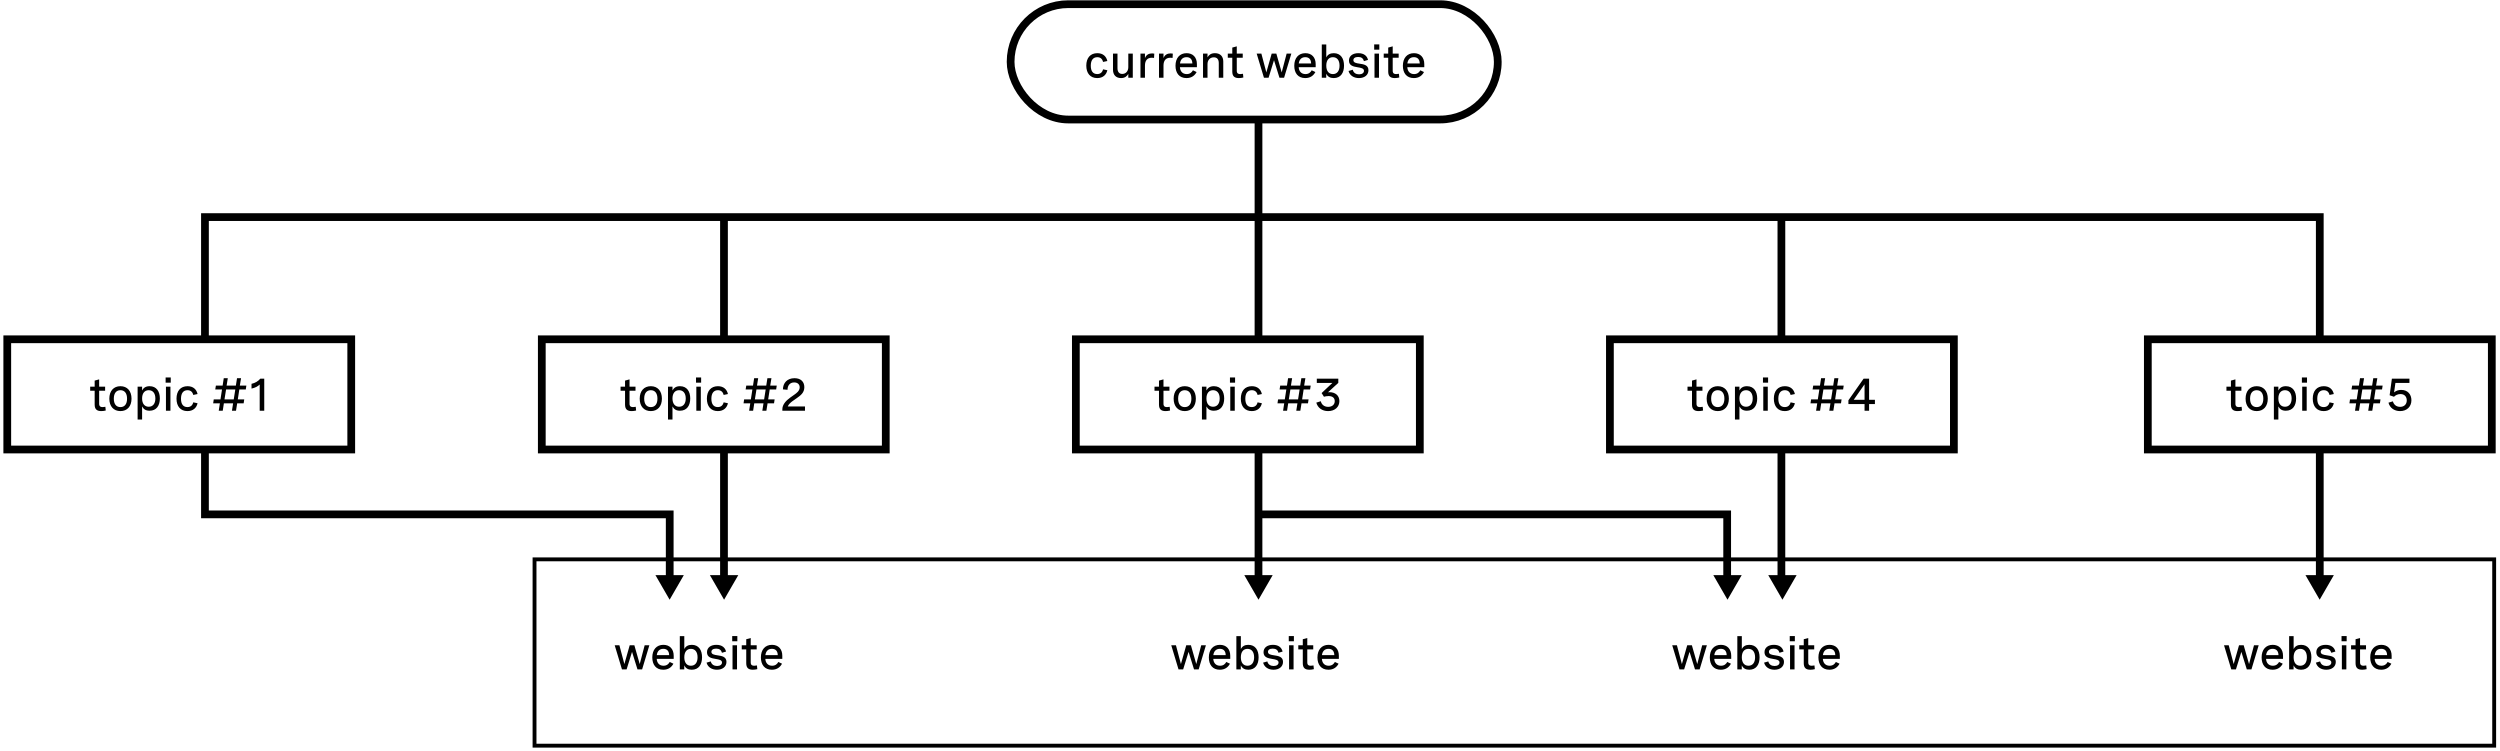 <svg width="646" height="194" viewBox="0 0 646 194" fill="none" xmlns="http://www.w3.org/2000/svg">
<rect x="261.143" y="1.079" width="125.881" height="29.803" rx="14.902" stroke="black" stroke-width="2"/>
<path d="M52.96 87.671L52.96 56.097L187.077 56.097M599.43 87.671L599.43 56.097L460.312 56.097M325.195 56.097L325.195 31.352M325.195 56.097L325.195 87.671M325.195 56.097L187.077 56.097M325.195 56.097L460.312 56.097M187.077 56.097L187.077 87.671M460.312 56.097L460.312 87.671M52.96 116.712L52.96 132.913L173.053 132.913L173.053 149.115M187.077 116.712L187.077 149.115M325.195 116.712L325.195 132.913M325.195 149.115L325.195 132.913M460.312 116.712L460.312 149.115M325.195 132.913L446.301 132.913L446.301 149.115M599.43 116.712L599.43 149.115" stroke="black" stroke-width="2"/>
<path d="M328.859 148.617L325.194 154.965L321.529 148.617L328.859 148.617Z" fill="black"/>
<path d="M190.769 148.617L187.103 154.965L183.438 148.617L190.769 148.617Z" fill="black"/>
<path d="M176.696 148.617L173.031 154.965L169.366 148.617L176.696 148.617Z" fill="black"/>
<path d="M450.053 148.617L446.388 154.965L442.723 148.617L450.053 148.617Z" fill="black"/>
<path d="M464.246 148.617L460.581 154.965L456.916 148.617L464.246 148.617Z" fill="black"/>
<path d="M603.065 148.617L599.4 154.965L595.735 148.617L603.065 148.617Z" fill="black"/>
<rect x="416" y="87.671" width="88.883" height="28.48" stroke="black" stroke-width="2"/>
<path d="M439.914 99.91H438.373V98.029L437.213 98.346V99.91H436.053V100.971H437.213V104.545C437.213 105.805 437.84 106.227 438.924 106.227C439.287 106.227 439.692 106.174 440.073 106.08L439.979 105.119C439.727 105.166 439.492 105.195 439.287 105.195C438.373 105.195 438.373 104.621 438.373 104.287V100.971H439.914V99.91ZM443.872 99.793C442.109 99.793 441.001 101.035 441.001 103.016C441.001 104.99 442.109 106.227 443.872 106.227C445.636 106.227 446.738 104.99 446.738 103.016C446.738 101.035 445.636 99.793 443.872 99.793ZM443.872 100.83C444.939 100.83 445.583 101.598 445.583 103.016C445.583 104.428 444.939 105.195 443.872 105.195C442.8 105.195 442.162 104.428 442.162 103.016C442.162 101.598 442.8 100.83 443.872 100.83ZM448.311 99.91V108.4H449.471V105.02C449.84 105.729 450.42 106.133 451.387 106.133C453.215 106.133 454.059 104.762 454.059 102.969C454.059 101.164 453.209 99.793 451.405 99.793C450.426 99.793 449.829 100.209 449.471 100.895V99.91H448.311ZM451.182 105.102C450.116 105.102 449.471 104.305 449.471 102.969C449.471 101.621 450.116 100.83 451.182 100.83C452.249 100.83 452.899 101.621 452.899 102.969C452.899 104.305 452.249 105.102 451.182 105.102ZM456.875 97.531H455.55V98.879H456.875V97.531ZM456.793 99.91H455.632V106.133H456.793V99.91ZM462.69 102.055L463.798 101.82C463.54 100.637 462.69 99.793 461.214 99.793C459.409 99.793 458.36 101.023 458.36 103.016C458.36 105.014 459.409 106.227 461.184 106.227C462.678 106.227 463.54 105.365 463.798 104.199L462.69 103.965C462.503 104.75 461.999 105.189 461.178 105.189C460.077 105.189 459.52 104.404 459.52 103.033C459.52 101.615 460.118 100.83 461.202 100.83C462.01 100.83 462.503 101.264 462.69 102.055ZM474.726 99.635L475.042 97.725H473.999L473.7 99.635H471.31L471.614 97.725H470.571L470.278 99.635H468.538L468.374 100.637H470.12L469.722 103.209H467.981L467.835 104.223H469.569L469.276 106.133H470.308L470.601 104.223H472.985L472.687 106.133H473.735L474.04 104.223H475.71L475.862 103.209H474.198L474.591 100.637H476.261L476.413 99.635H474.726ZM473.554 100.637L473.149 103.209H470.759L471.169 100.637H473.554ZM482.973 103.309V97.848H481.555L477.629 103.438V104.416H481.801V106.133H482.973V104.416H484.479V103.309H482.973ZM481.801 103.309H479L481.801 99.301V103.309Z" fill="black"/>
<rect x="555" y="87.671" width="88.883" height="28.48" stroke="black" stroke-width="2"/>
<path d="M579.172 99.91H577.631V98.029L576.471 98.346V99.91H575.311V100.971H576.471V104.545C576.471 105.805 577.098 106.227 578.182 106.227C578.545 106.227 578.949 106.174 579.33 106.08L579.237 105.119C578.985 105.166 578.75 105.195 578.545 105.195C577.631 105.195 577.631 104.621 577.631 104.287V100.971H579.172V99.91ZM583.13 99.793C581.367 99.793 580.259 101.035 580.259 103.016C580.259 104.99 581.367 106.227 583.13 106.227C584.894 106.227 585.995 104.99 585.995 103.016C585.995 101.035 584.894 99.793 583.13 99.793ZM583.13 100.83C584.197 100.83 584.841 101.598 584.841 103.016C584.841 104.428 584.197 105.195 583.13 105.195C582.058 105.195 581.419 104.428 581.419 103.016C581.419 101.598 582.058 100.83 583.13 100.83ZM587.569 99.91V108.4H588.729V105.02C589.098 105.729 589.678 106.133 590.645 106.133C592.473 106.133 593.317 104.762 593.317 102.969C593.317 101.164 592.467 99.793 590.663 99.793C589.684 99.793 589.086 100.209 588.729 100.895V99.91H587.569ZM590.44 105.102C589.374 105.102 588.729 104.305 588.729 102.969C588.729 101.621 589.374 100.83 590.44 100.83C591.506 100.83 592.157 101.621 592.157 102.969C592.157 104.305 591.506 105.102 590.44 105.102ZM596.132 97.531H594.808V98.879H596.132V97.531ZM596.05 99.91H594.89V106.133H596.05V99.91ZM601.948 102.055L603.055 101.82C602.798 100.637 601.948 99.793 600.471 99.793C598.667 99.793 597.618 101.023 597.618 103.016C597.618 105.014 598.667 106.227 600.442 106.227C601.936 106.227 602.798 105.365 603.055 104.199L601.948 103.965C601.76 104.75 601.257 105.189 600.436 105.189C599.335 105.189 598.778 104.404 598.778 103.033C598.778 101.615 599.376 100.83 600.46 100.83C601.268 100.83 601.76 101.264 601.948 102.055ZM613.983 99.635L614.3 97.725H613.257L612.958 99.635H610.567L610.872 97.725H609.829L609.536 99.635H607.796L607.632 100.637H609.378L608.979 103.209H607.239L607.093 104.223H608.827L608.534 106.133H609.565L609.858 104.223H612.243L611.944 106.133H612.993L613.298 104.223H614.968L615.12 103.209H613.456L613.849 100.637H615.519L615.671 99.635H613.983ZM612.812 100.637L612.407 103.209H610.017L610.427 100.637H612.812ZM622.6 97.848H618.065L617.479 102.137L618.609 102.523C619.002 102.102 619.611 101.826 620.291 101.826C621.369 101.826 621.908 102.564 621.908 103.461C621.908 104.463 621.24 105.131 620.192 105.131C619.254 105.131 618.568 104.598 618.317 103.707L617.18 104.053C617.537 105.4 618.68 106.227 620.18 106.227C621.961 106.227 623.109 105.061 623.109 103.42C623.109 101.938 622.184 100.754 620.479 100.754C619.904 100.754 619.219 100.889 618.633 101.387L618.973 98.955H622.6V97.848Z" fill="black"/>
<rect x="278" y="87.671" width="88.883" height="28.48" stroke="black" stroke-width="2"/>
<path d="M302.184 99.91H300.643V98.029L299.483 98.346V99.91H298.323V100.971H299.483V104.545C299.483 105.805 300.11 106.227 301.194 106.227C301.557 106.227 301.961 106.174 302.342 106.08L302.248 105.119C301.996 105.166 301.762 105.195 301.557 105.195C300.643 105.195 300.643 104.621 300.643 104.287V100.971H302.184V99.91ZM306.142 99.793C304.378 99.793 303.271 101.035 303.271 103.016C303.271 104.99 304.378 106.227 306.142 106.227C307.906 106.227 309.007 104.99 309.007 103.016C309.007 101.035 307.906 99.793 306.142 99.793ZM306.142 100.83C307.208 100.83 307.853 101.598 307.853 103.016C307.853 104.428 307.208 105.195 306.142 105.195C305.07 105.195 304.431 104.428 304.431 103.016C304.431 101.598 305.07 100.83 306.142 100.83ZM310.581 99.91V108.4H311.741V105.02C312.11 105.729 312.69 106.133 313.657 106.133C315.485 106.133 316.329 104.762 316.329 102.969C316.329 101.164 315.479 99.793 313.674 99.793C312.696 99.793 312.098 100.209 311.741 100.895V99.91H310.581ZM313.452 105.102C312.385 105.102 311.741 104.305 311.741 102.969C311.741 101.621 312.385 100.83 313.452 100.83C314.518 100.83 315.168 101.621 315.168 102.969C315.168 104.305 314.518 105.102 313.452 105.102ZM319.144 97.531H317.82V98.879H319.144V97.531ZM319.062 99.91H317.902V106.133H319.062V99.91ZM324.96 102.055L326.067 101.82C325.809 100.637 324.96 99.793 323.483 99.793C321.678 99.793 320.63 101.023 320.63 103.016C320.63 105.014 321.678 106.227 323.454 106.227C324.948 106.227 325.809 105.365 326.067 104.199L324.96 103.965C324.772 104.75 324.268 105.189 323.448 105.189C322.346 105.189 321.79 104.404 321.79 103.033C321.79 101.615 322.387 100.83 323.471 100.83C324.28 100.83 324.772 101.264 324.96 102.055ZM336.995 99.635L337.312 97.725H336.269L335.97 99.635H333.579L333.884 97.725H332.841L332.548 99.635H330.808L330.644 100.637H332.39L331.991 103.209H330.251L330.104 104.223H331.839L331.546 106.133H332.577L332.87 104.223H335.255L334.956 106.133H336.005L336.31 104.223H337.979L338.132 103.209H336.468L336.86 100.637H338.53L338.683 99.635H336.995ZM335.823 100.637L335.419 103.209H333.028L333.438 100.637H335.823ZM340.262 97.848V98.955H344.281L341.504 101.568L342.108 102.518C342.395 102.43 342.863 102.342 343.303 102.342C344.299 102.342 344.897 102.805 344.897 103.654C344.897 104.557 344.211 105.131 343.197 105.131C342.172 105.131 341.492 104.539 341.293 103.678L340.133 104.035C340.496 105.389 341.645 106.227 343.186 106.227C344.967 106.227 346.098 105.125 346.098 103.643C346.098 102.148 344.961 101.34 343.561 101.34C343.432 101.34 343.291 101.346 343.156 101.363L345.817 98.938V97.848H340.262Z" fill="black"/>
<rect x="140" y="87.671" width="88.883" height="28.48" stroke="black" stroke-width="2"/>
<path d="M164.213 99.91H162.672V98.029L161.512 98.346V99.91H160.352V100.971H161.512V104.545C161.512 105.805 162.139 106.227 163.223 106.227C163.586 106.227 163.99 106.174 164.371 106.08L164.278 105.119C164.026 105.166 163.791 105.195 163.586 105.195C162.672 105.195 162.672 104.621 162.672 104.287V100.971H164.213V99.91ZM168.171 99.793C166.408 99.793 165.3 101.035 165.3 103.016C165.3 104.99 166.408 106.227 168.171 106.227C169.935 106.227 171.037 104.99 171.037 103.016C171.037 101.035 169.935 99.793 168.171 99.793ZM168.171 100.83C169.238 100.83 169.882 101.598 169.882 103.016C169.882 104.428 169.238 105.195 168.171 105.195C167.099 105.195 166.46 104.428 166.46 103.016C166.46 101.598 167.099 100.83 168.171 100.83ZM172.61 99.91V108.4H173.77V105.02C174.139 105.729 174.719 106.133 175.686 106.133C177.514 106.133 178.358 104.762 178.358 102.969C178.358 101.164 177.508 99.793 175.704 99.793C174.725 99.793 174.127 100.209 173.77 100.895V99.91H172.61ZM175.481 105.102C174.415 105.102 173.77 104.305 173.77 102.969C173.77 101.621 174.415 100.83 175.481 100.83C176.547 100.83 177.198 101.621 177.198 102.969C177.198 104.305 176.547 105.102 175.481 105.102ZM181.173 97.531H179.849V98.879H181.173V97.531ZM181.091 99.91H179.931V106.133H181.091V99.91ZM186.989 102.055L188.096 101.82C187.839 100.637 186.989 99.793 185.512 99.793C183.708 99.793 182.659 101.023 182.659 103.016C182.659 105.014 183.708 106.227 185.483 106.227C186.977 106.227 187.839 105.365 188.096 104.199L186.989 103.965C186.802 104.75 186.298 105.189 185.477 105.189C184.376 105.189 183.819 104.404 183.819 103.033C183.819 101.615 184.417 100.83 185.501 100.83C186.309 100.83 186.802 101.264 186.989 102.055ZM199.024 99.635L199.341 97.725H198.298L197.999 99.635H195.608L195.913 97.725H194.87L194.577 99.635H192.837L192.673 100.637H194.419L194.02 103.209H192.28L192.134 104.223H193.868L193.575 106.133H194.606L194.899 104.223H197.284L196.985 106.133H198.034L198.339 104.223H200.009L200.161 103.209H198.497L198.89 100.637H200.56L200.712 99.635H199.024ZM197.853 100.637L197.448 103.209H195.058L195.468 100.637H197.853ZM208.01 106.133V105.025H203.557C203.75 104.521 204.254 104.029 204.775 103.66L205.906 102.863C206.879 102.178 207.84 101.48 207.84 100.051C207.84 98.715 207.002 97.725 205.303 97.725C203.404 97.725 202.326 98.961 202.309 100.619L203.498 100.719C203.498 99.541 204.172 98.82 205.215 98.82C206.106 98.82 206.639 99.336 206.639 100.086C206.639 101.018 205.807 101.592 205.256 101.984L204.213 102.723C203 103.584 202.162 104.621 202.162 105.723V106.133H208.01Z" fill="black"/>
<rect x="1.877" y="87.671" width="88.883" height="28.48" stroke="black" stroke-width="2"/>
<path d="M27.162 99.91H25.621V98.029L24.461 98.346V99.91H23.301V100.971H24.461V104.545C24.461 105.805 25.088 106.227 26.172 106.227C26.535 106.227 26.94 106.174 27.321 106.08L27.227 105.119C26.975 105.166 26.741 105.195 26.535 105.195C25.621 105.195 25.621 104.621 25.621 104.287V100.971H27.162V99.91ZM31.12 99.793C29.357 99.793 28.249 101.035 28.249 103.016C28.249 104.99 29.357 106.227 31.12 106.227C32.884 106.227 33.986 104.99 33.986 103.016C33.986 101.035 32.884 99.793 31.12 99.793ZM31.12 100.83C32.187 100.83 32.831 101.598 32.831 103.016C32.831 104.428 32.187 105.195 31.12 105.195C30.048 105.195 29.41 104.428 29.41 103.016C29.41 101.598 30.048 100.83 31.12 100.83ZM35.559 99.91V108.4H36.719V105.02C37.088 105.729 37.669 106.133 38.635 106.133C40.463 106.133 41.307 104.762 41.307 102.969C41.307 101.164 40.458 99.793 38.653 99.793C37.674 99.793 37.077 100.209 36.719 100.895V99.91H35.559ZM38.43 105.102C37.364 105.102 36.719 104.305 36.719 102.969C36.719 101.621 37.364 100.83 38.43 100.83C39.497 100.83 40.147 101.621 40.147 102.969C40.147 104.305 39.497 105.102 38.43 105.102ZM44.123 97.531H42.798V98.879H44.123V97.531ZM44.041 99.91H42.88V106.133H44.041V99.91ZM49.938 102.055L51.046 101.82C50.788 100.637 49.938 99.793 48.462 99.793C46.657 99.793 45.608 101.023 45.608 103.016C45.608 105.014 46.657 106.227 48.432 106.227C49.926 106.227 50.788 105.365 51.046 104.199L49.938 103.965C49.751 104.75 49.247 105.189 48.426 105.189C47.325 105.189 46.768 104.404 46.768 103.033C46.768 101.615 47.366 100.83 48.45 100.83C49.258 100.83 49.751 101.264 49.938 102.055ZM61.974 99.635L62.29 97.725H61.247L60.948 99.635H58.558L58.862 97.725H57.819L57.526 99.635H55.786L55.622 100.637H57.368L56.97 103.209H55.23L55.083 104.223H56.817L56.524 106.133H57.556L57.849 104.223H60.233L59.935 106.133H60.983L61.288 104.223H62.958L63.11 103.209H61.446L61.839 100.637H63.509L63.661 99.635H61.974ZM60.802 100.637L60.397 103.209H58.007L58.417 100.637H60.802ZM68.281 97.848H67.268C66.688 98.527 65.926 98.973 64.994 99.178V100.408C65.903 100.215 66.611 99.863 67.104 99.353V106.133H68.281V97.848Z" fill="black"/>
<path d="M166.58 166.742L165.303 171.594L163.92 166.742H162.713L161.336 171.594L160.053 166.742H158.84L160.715 172.965H161.916L163.316 168.436L164.722 172.965H165.924L167.793 166.742H166.58ZM174.083 169.455C174.083 167.697 173.052 166.625 171.417 166.625C169.647 166.625 168.552 167.879 168.552 169.877C168.552 171.752 169.507 173.059 171.388 173.059C172.741 173.059 173.544 172.373 174.007 171.5L173.058 171.049C172.782 171.564 172.313 172.027 171.446 172.027C170.315 172.027 169.747 171.23 169.7 170.252H174.083V169.455ZM171.399 167.656C172.272 167.656 172.882 168.131 172.911 169.285H169.712C169.829 168.348 170.351 167.656 171.399 167.656ZM175.662 172.965H176.811V171.916C177.18 172.713 177.836 173.059 178.744 173.059C180.566 173.059 181.41 171.688 181.41 169.848C181.41 167.996 180.561 166.625 178.756 166.625C177.836 166.625 177.18 166.982 176.822 167.727V164.369H175.662V172.965ZM178.533 172.027C177.461 172.027 176.822 171.23 176.822 169.848C176.822 168.441 177.473 167.662 178.533 167.662C179.594 167.662 180.25 168.441 180.25 169.848C180.25 171.23 179.606 172.027 178.533 172.027ZM187.607 168.365C187.378 167.363 186.599 166.625 185.111 166.625C183.652 166.625 182.685 167.34 182.685 168.541C182.685 169.883 183.874 170.094 184.941 170.27C185.79 170.41 186.564 170.533 186.564 171.189C186.564 171.711 186.095 172.092 185.298 172.092C184.525 172.092 183.862 171.734 183.663 170.908L182.573 171.225C182.896 172.414 183.95 173.059 185.269 173.059C186.745 173.059 187.718 172.238 187.718 171.031C187.718 169.672 186.487 169.496 185.421 169.338C184.571 169.209 183.827 169.092 183.827 168.436C183.827 167.961 184.22 167.604 185.058 167.604C185.89 167.604 186.364 167.967 186.558 168.676L187.607 168.365ZM190.528 164.363H189.203V165.711H190.528V164.363ZM190.446 166.742H189.285V172.965H190.446V166.742ZM195.529 166.742H193.988V164.861L192.828 165.178V166.742H191.667V167.803H192.828V171.377C192.828 172.637 193.455 173.059 194.539 173.059C194.902 173.059 195.306 173.006 195.687 172.912L195.593 171.951C195.341 171.998 195.107 172.027 194.902 172.027C193.988 172.027 193.988 171.453 193.988 171.119V167.803H195.529V166.742ZM202.147 169.455C202.147 167.697 201.116 166.625 199.481 166.625C197.711 166.625 196.616 167.879 196.616 169.877C196.616 171.752 197.571 173.059 199.452 173.059C200.805 173.059 201.608 172.373 202.071 171.5L201.122 171.049C200.846 171.564 200.377 172.027 199.51 172.027C198.379 172.027 197.811 171.23 197.764 170.252H202.147V169.455ZM199.463 167.656C200.336 167.656 200.946 168.131 200.975 169.285H197.776C197.893 168.348 198.415 167.656 199.463 167.656Z" fill="black"/>
<path d="M310.393 166.742L309.116 171.594L307.733 166.742H306.526L305.149 171.594L303.866 166.742H302.653L304.528 172.965H305.729L307.13 168.436L308.536 172.965H309.737L311.606 166.742H310.393ZM317.896 169.455C317.896 167.697 316.865 166.625 315.23 166.625C313.461 166.625 312.365 167.879 312.365 169.877C312.365 171.752 313.32 173.059 315.201 173.059C316.555 173.059 317.357 172.373 317.82 171.5L316.871 171.049C316.596 171.564 316.127 172.027 315.26 172.027C314.129 172.027 313.56 171.23 313.514 170.252H317.896V169.455ZM315.213 167.656C316.086 167.656 316.695 168.131 316.725 169.285H313.525C313.643 168.348 314.164 167.656 315.213 167.656ZM319.476 172.965H320.624V171.916C320.993 172.713 321.649 173.059 322.558 173.059C324.38 173.059 325.224 171.688 325.224 169.848C325.224 167.996 324.374 166.625 322.569 166.625C321.649 166.625 320.993 166.982 320.636 167.727V164.369H319.476V172.965ZM322.347 172.027C321.274 172.027 320.636 171.23 320.636 169.848C320.636 168.441 321.286 167.662 322.347 167.662C323.407 167.662 324.064 168.441 324.064 169.848C324.064 171.23 323.419 172.027 322.347 172.027ZM331.42 168.365C331.192 167.363 330.412 166.625 328.924 166.625C327.465 166.625 326.498 167.34 326.498 168.541C326.498 169.883 327.688 170.094 328.754 170.27C329.604 170.41 330.377 170.533 330.377 171.189C330.377 171.711 329.908 172.092 329.112 172.092C328.338 172.092 327.676 171.734 327.477 170.908L326.387 171.225C326.709 172.414 327.764 173.059 329.082 173.059C330.559 173.059 331.531 172.238 331.531 171.031C331.531 169.672 330.301 169.496 329.235 169.338C328.385 169.209 327.641 169.092 327.641 168.436C327.641 167.961 328.033 167.604 328.871 167.604C329.703 167.604 330.178 167.967 330.371 168.676L331.42 168.365ZM334.341 164.363H333.017V165.711H334.341V164.363ZM334.259 166.742H333.099V172.965H334.259V166.742ZM339.342 166.742H337.801V164.861L336.641 165.178V166.742H335.481V167.803H336.641V171.377C336.641 172.637 337.268 173.059 338.352 173.059C338.715 173.059 339.12 173.006 339.5 172.912L339.407 171.951C339.155 171.998 338.92 172.027 338.715 172.027C337.801 172.027 337.801 171.453 337.801 171.119V167.803H339.342V166.742ZM345.96 169.455C345.96 167.697 344.929 166.625 343.294 166.625C341.525 166.625 340.429 167.879 340.429 169.877C340.429 171.752 341.384 173.059 343.265 173.059C344.619 173.059 345.421 172.373 345.884 171.5L344.935 171.049C344.66 171.564 344.191 172.027 343.324 172.027C342.193 172.027 341.625 171.23 341.578 170.252H345.96V169.455ZM343.277 167.656C344.15 167.656 344.759 168.131 344.789 169.285H341.589C341.707 168.348 342.228 167.656 343.277 167.656Z" fill="black"/>
<path d="M439.844 166.742L438.566 171.594L437.183 166.742H435.976L434.599 171.594L433.316 166.742H432.103L433.978 172.965H435.18L436.58 168.436L437.986 172.965H439.187L441.056 166.742H439.844ZM447.347 169.455C447.347 167.697 446.315 166.625 444.681 166.625C442.911 166.625 441.815 167.879 441.815 169.877C441.815 171.752 442.77 173.059 444.651 173.059C446.005 173.059 446.808 172.373 447.27 171.5L446.321 171.049C446.046 171.564 445.577 172.027 444.71 172.027C443.579 172.027 443.011 171.23 442.964 170.252H447.347V169.455ZM444.663 167.656C445.536 167.656 446.145 168.131 446.175 169.285H442.976C443.093 168.348 443.614 167.656 444.663 167.656ZM448.926 172.965H450.074V171.916C450.443 172.713 451.1 173.059 452.008 173.059C453.83 173.059 454.674 171.688 454.674 169.848C454.674 167.996 453.824 166.625 452.02 166.625C451.1 166.625 450.443 166.982 450.086 167.727V164.369H448.926V172.965ZM451.797 172.027C450.725 172.027 450.086 171.23 450.086 169.848C450.086 168.441 450.736 167.662 451.797 167.662C452.857 167.662 453.514 168.441 453.514 169.848C453.514 171.23 452.869 172.027 451.797 172.027ZM460.87 168.365C460.642 167.363 459.862 166.625 458.374 166.625C456.915 166.625 455.948 167.34 455.948 168.541C455.948 169.883 457.138 170.094 458.204 170.27C459.054 170.41 459.827 170.533 459.827 171.189C459.827 171.711 459.359 172.092 458.562 172.092C457.788 172.092 457.126 171.734 456.927 170.908L455.837 171.225C456.159 172.414 457.214 173.059 458.532 173.059C460.009 173.059 460.982 172.238 460.982 171.031C460.982 169.672 459.751 169.496 458.685 169.338C457.835 169.209 457.091 169.092 457.091 168.436C457.091 167.961 457.484 167.604 458.321 167.604C459.154 167.604 459.628 167.967 459.821 168.676L460.87 168.365ZM463.791 164.363H462.467V165.711H463.791V164.363ZM463.709 166.742H462.549V172.965H463.709V166.742ZM468.792 166.742H467.251V164.861L466.091 165.178V166.742H464.931V167.803H466.091V171.377C466.091 172.637 466.718 173.059 467.802 173.059C468.165 173.059 468.57 173.006 468.951 172.912L468.857 171.951C468.605 171.998 468.371 172.027 468.165 172.027C467.251 172.027 467.251 171.453 467.251 171.119V167.803H468.792V166.742ZM475.411 169.455C475.411 167.697 474.379 166.625 472.745 166.625C470.975 166.625 469.879 167.879 469.879 169.877C469.879 171.752 470.835 173.059 472.715 173.059C474.069 173.059 474.872 172.373 475.335 171.5L474.385 171.049C474.11 171.564 473.641 172.027 472.774 172.027C471.643 172.027 471.075 171.23 471.028 170.252H475.411V169.455ZM472.727 167.656C473.6 167.656 474.21 168.131 474.239 169.285H471.04C471.157 168.348 471.678 167.656 472.727 167.656Z" fill="black"/>
<path d="M582.43 166.742L581.153 171.594L579.77 166.742H578.563L577.186 171.594L575.903 166.742H574.69L576.565 172.965H577.766L579.167 168.436L580.573 172.965H581.774L583.643 166.742H582.43ZM589.934 169.455C589.934 167.697 588.902 166.625 587.268 166.625C585.498 166.625 584.402 167.879 584.402 169.877C584.402 171.752 585.357 173.059 587.238 173.059C588.592 173.059 589.394 172.373 589.857 171.5L588.908 171.049C588.633 171.564 588.164 172.027 587.297 172.027C586.166 172.027 585.598 171.23 585.551 170.252H589.934V169.455ZM587.25 167.656C588.123 167.656 588.732 168.131 588.762 169.285H585.562C585.68 168.348 586.201 167.656 587.25 167.656ZM591.513 172.965H592.661V171.916C593.03 172.713 593.687 173.059 594.595 173.059C596.417 173.059 597.261 171.688 597.261 169.848C597.261 167.996 596.411 166.625 594.607 166.625C593.687 166.625 593.03 166.982 592.673 167.727V164.369H591.513V172.965ZM594.384 172.027C593.312 172.027 592.673 171.23 592.673 169.848C592.673 168.441 593.323 167.662 594.384 167.662C595.444 167.662 596.101 168.441 596.101 169.848C596.101 171.23 595.456 172.027 594.384 172.027ZM603.457 168.365C603.229 167.363 602.449 166.625 600.961 166.625C599.502 166.625 598.535 167.34 598.535 168.541C598.535 169.883 599.725 170.094 600.791 170.27C601.641 170.41 602.414 170.533 602.414 171.189C602.414 171.711 601.945 172.092 601.149 172.092C600.375 172.092 599.713 171.734 599.514 170.908L598.424 171.225C598.746 172.414 599.801 173.059 601.119 173.059C602.596 173.059 603.569 172.238 603.569 171.031C603.569 169.672 602.338 169.496 601.272 169.338C600.422 169.209 599.678 169.092 599.678 168.436C599.678 167.961 600.07 167.604 600.908 167.604C601.74 167.604 602.215 167.967 602.408 168.676L603.457 168.365ZM606.378 164.363H605.054V165.711H606.378V164.363ZM606.296 166.742H605.136V172.965H606.296V166.742ZM611.379 166.742H609.838V164.861L608.678 165.178V166.742H607.518V167.803H608.678V171.377C608.678 172.637 609.305 173.059 610.389 173.059C610.752 173.059 611.157 173.006 611.538 172.912L611.444 171.951C611.192 171.998 610.957 172.027 610.752 172.027C609.838 172.027 609.838 171.453 609.838 171.119V167.803H611.379V166.742ZM617.998 169.455C617.998 167.697 616.966 166.625 615.332 166.625C613.562 166.625 612.466 167.879 612.466 169.877C612.466 171.752 613.421 173.059 615.302 173.059C616.656 173.059 617.459 172.373 617.921 171.5L616.972 171.049C616.697 171.564 616.228 172.027 615.361 172.027C614.23 172.027 613.662 171.23 613.615 170.252H617.998V169.455ZM615.314 167.656C616.187 167.656 616.796 168.131 616.826 169.285H613.627C613.744 168.348 614.265 167.656 615.314 167.656Z" fill="black"/>
<path d="M285.028 16.003L286.136 15.769C285.878 14.585 285.028 13.741 283.552 13.741C281.747 13.741 280.698 14.972 280.698 16.964C280.698 18.962 281.747 20.175 283.522 20.175C285.017 20.175 285.878 19.314 286.136 18.148L285.028 17.913C284.841 18.698 284.337 19.138 283.517 19.138C282.415 19.138 281.858 18.352 281.858 16.981C281.858 15.563 282.456 14.778 283.54 14.778C284.349 14.778 284.841 15.212 285.028 16.003ZM292.713 20.081V13.858H291.553V17.356C291.553 18.329 290.967 19.102 289.983 19.102C289.168 19.102 288.758 18.552 288.758 17.608V13.858H287.598V18.024C287.598 19.319 288.342 20.175 289.684 20.175C290.692 20.175 291.225 19.677 291.553 19.097V20.081H292.713ZM294.697 13.858V20.081H295.857V16.958C295.857 15.593 296.495 14.919 297.632 14.919C297.825 14.919 298.007 14.937 298.206 14.966L298.265 13.858C298.077 13.817 297.896 13.8 297.708 13.8C296.923 13.8 296.202 14.104 295.857 15.013V13.858H294.697ZM299.487 13.858V20.081H300.647V16.958C300.647 15.593 301.286 14.919 302.422 14.919C302.616 14.919 302.797 14.937 302.996 14.966L303.055 13.858C302.868 13.817 302.686 13.8 302.498 13.8C301.713 13.8 300.993 14.104 300.647 15.013V13.858H299.487ZM309.281 16.571C309.281 14.813 308.249 13.741 306.615 13.741C304.845 13.741 303.749 14.995 303.749 16.993C303.749 18.868 304.705 20.175 306.585 20.175C307.939 20.175 308.742 19.489 309.205 18.616L308.255 18.165C307.98 18.681 307.511 19.144 306.644 19.144C305.513 19.144 304.945 18.347 304.898 17.368H309.281V16.571ZM306.597 14.773C307.47 14.773 308.08 15.247 308.109 16.401H304.91C305.027 15.464 305.548 14.773 306.597 14.773ZM310.86 13.858V20.081H312.02V16.56C312.02 15.587 312.606 14.813 313.649 14.813C314.522 14.813 314.932 15.364 314.932 16.308V20.081H316.092V15.892C316.092 14.597 315.342 13.741 313.948 13.741C312.881 13.741 312.348 14.239 312.02 14.819V13.858H310.86ZM321.123 13.858H319.582V11.977L318.422 12.294V13.858H317.261V14.919H318.422V18.493C318.422 19.753 319.049 20.175 320.133 20.175C320.496 20.175 320.9 20.122 321.281 20.028L321.187 19.067C320.935 19.114 320.701 19.144 320.496 19.144C319.582 19.144 319.582 18.569 319.582 18.235V14.919H321.123V13.858ZM332.467 13.858L331.189 18.71L329.807 13.858H328.6L327.223 18.71L325.939 13.858H324.727L326.602 20.081H327.803L329.203 15.552L330.609 20.081H331.811L333.68 13.858H332.467ZM339.97 16.571C339.97 14.813 338.939 13.741 337.304 13.741C335.534 13.741 334.439 14.995 334.439 16.993C334.439 18.868 335.394 20.175 337.274 20.175C338.628 20.175 339.431 19.489 339.894 18.616L338.944 18.165C338.669 18.681 338.2 19.144 337.333 19.144C336.202 19.144 335.634 18.347 335.587 17.368H339.97V16.571ZM337.286 14.773C338.159 14.773 338.769 15.247 338.798 16.401H335.599C335.716 15.464 336.237 14.773 337.286 14.773ZM341.549 20.081H342.697V19.032C343.067 19.829 343.723 20.175 344.631 20.175C346.453 20.175 347.297 18.804 347.297 16.964C347.297 15.112 346.447 13.741 344.643 13.741C343.723 13.741 343.067 14.099 342.709 14.843V11.485H341.549V20.081ZM344.42 19.144C343.348 19.144 342.709 18.347 342.709 16.964C342.709 15.558 343.36 14.778 344.42 14.778C345.481 14.778 346.137 15.558 346.137 16.964C346.137 18.347 345.492 19.144 344.42 19.144ZM353.493 15.481C353.265 14.479 352.486 13.741 350.997 13.741C349.538 13.741 348.572 14.456 348.572 15.657C348.572 16.999 349.761 17.21 350.827 17.386C351.677 17.526 352.451 17.649 352.451 18.306C352.451 18.827 351.982 19.208 351.185 19.208C350.411 19.208 349.749 18.851 349.55 18.024L348.46 18.341C348.783 19.53 349.837 20.175 351.156 20.175C352.632 20.175 353.605 19.355 353.605 18.148C353.605 16.788 352.374 16.612 351.308 16.454C350.458 16.325 349.714 16.208 349.714 15.552C349.714 15.077 350.107 14.72 350.945 14.72C351.777 14.72 352.251 15.083 352.445 15.792L353.493 15.481ZM356.414 11.479H355.09V12.827H356.414V11.479ZM356.332 13.858H355.172V20.081H356.332V13.858ZM361.416 13.858H359.875V11.977L358.714 12.294V13.858H357.554V14.919H358.714V18.493C358.714 19.753 359.341 20.175 360.425 20.175C360.789 20.175 361.193 20.122 361.574 20.028L361.48 19.067C361.228 19.114 360.994 19.144 360.789 19.144C359.875 19.144 359.875 18.569 359.875 18.235V14.919H361.416V13.858ZM368.034 16.571C368.034 14.813 367.003 13.741 365.368 13.741C363.598 13.741 362.503 14.995 362.503 16.993C362.503 18.868 363.458 20.175 365.339 20.175C366.692 20.175 367.495 19.489 367.958 18.616L367.008 18.165C366.733 18.681 366.264 19.144 365.397 19.144C364.266 19.144 363.698 18.347 363.651 17.368H368.034V16.571ZM365.35 14.773C366.223 14.773 366.833 15.247 366.862 16.401H363.663C363.78 15.464 364.301 14.773 365.35 14.773Z" fill="black"/>
<rect x="138.123" y="144.536" width="506.373" height="48.144" stroke="black"/>
</svg>
